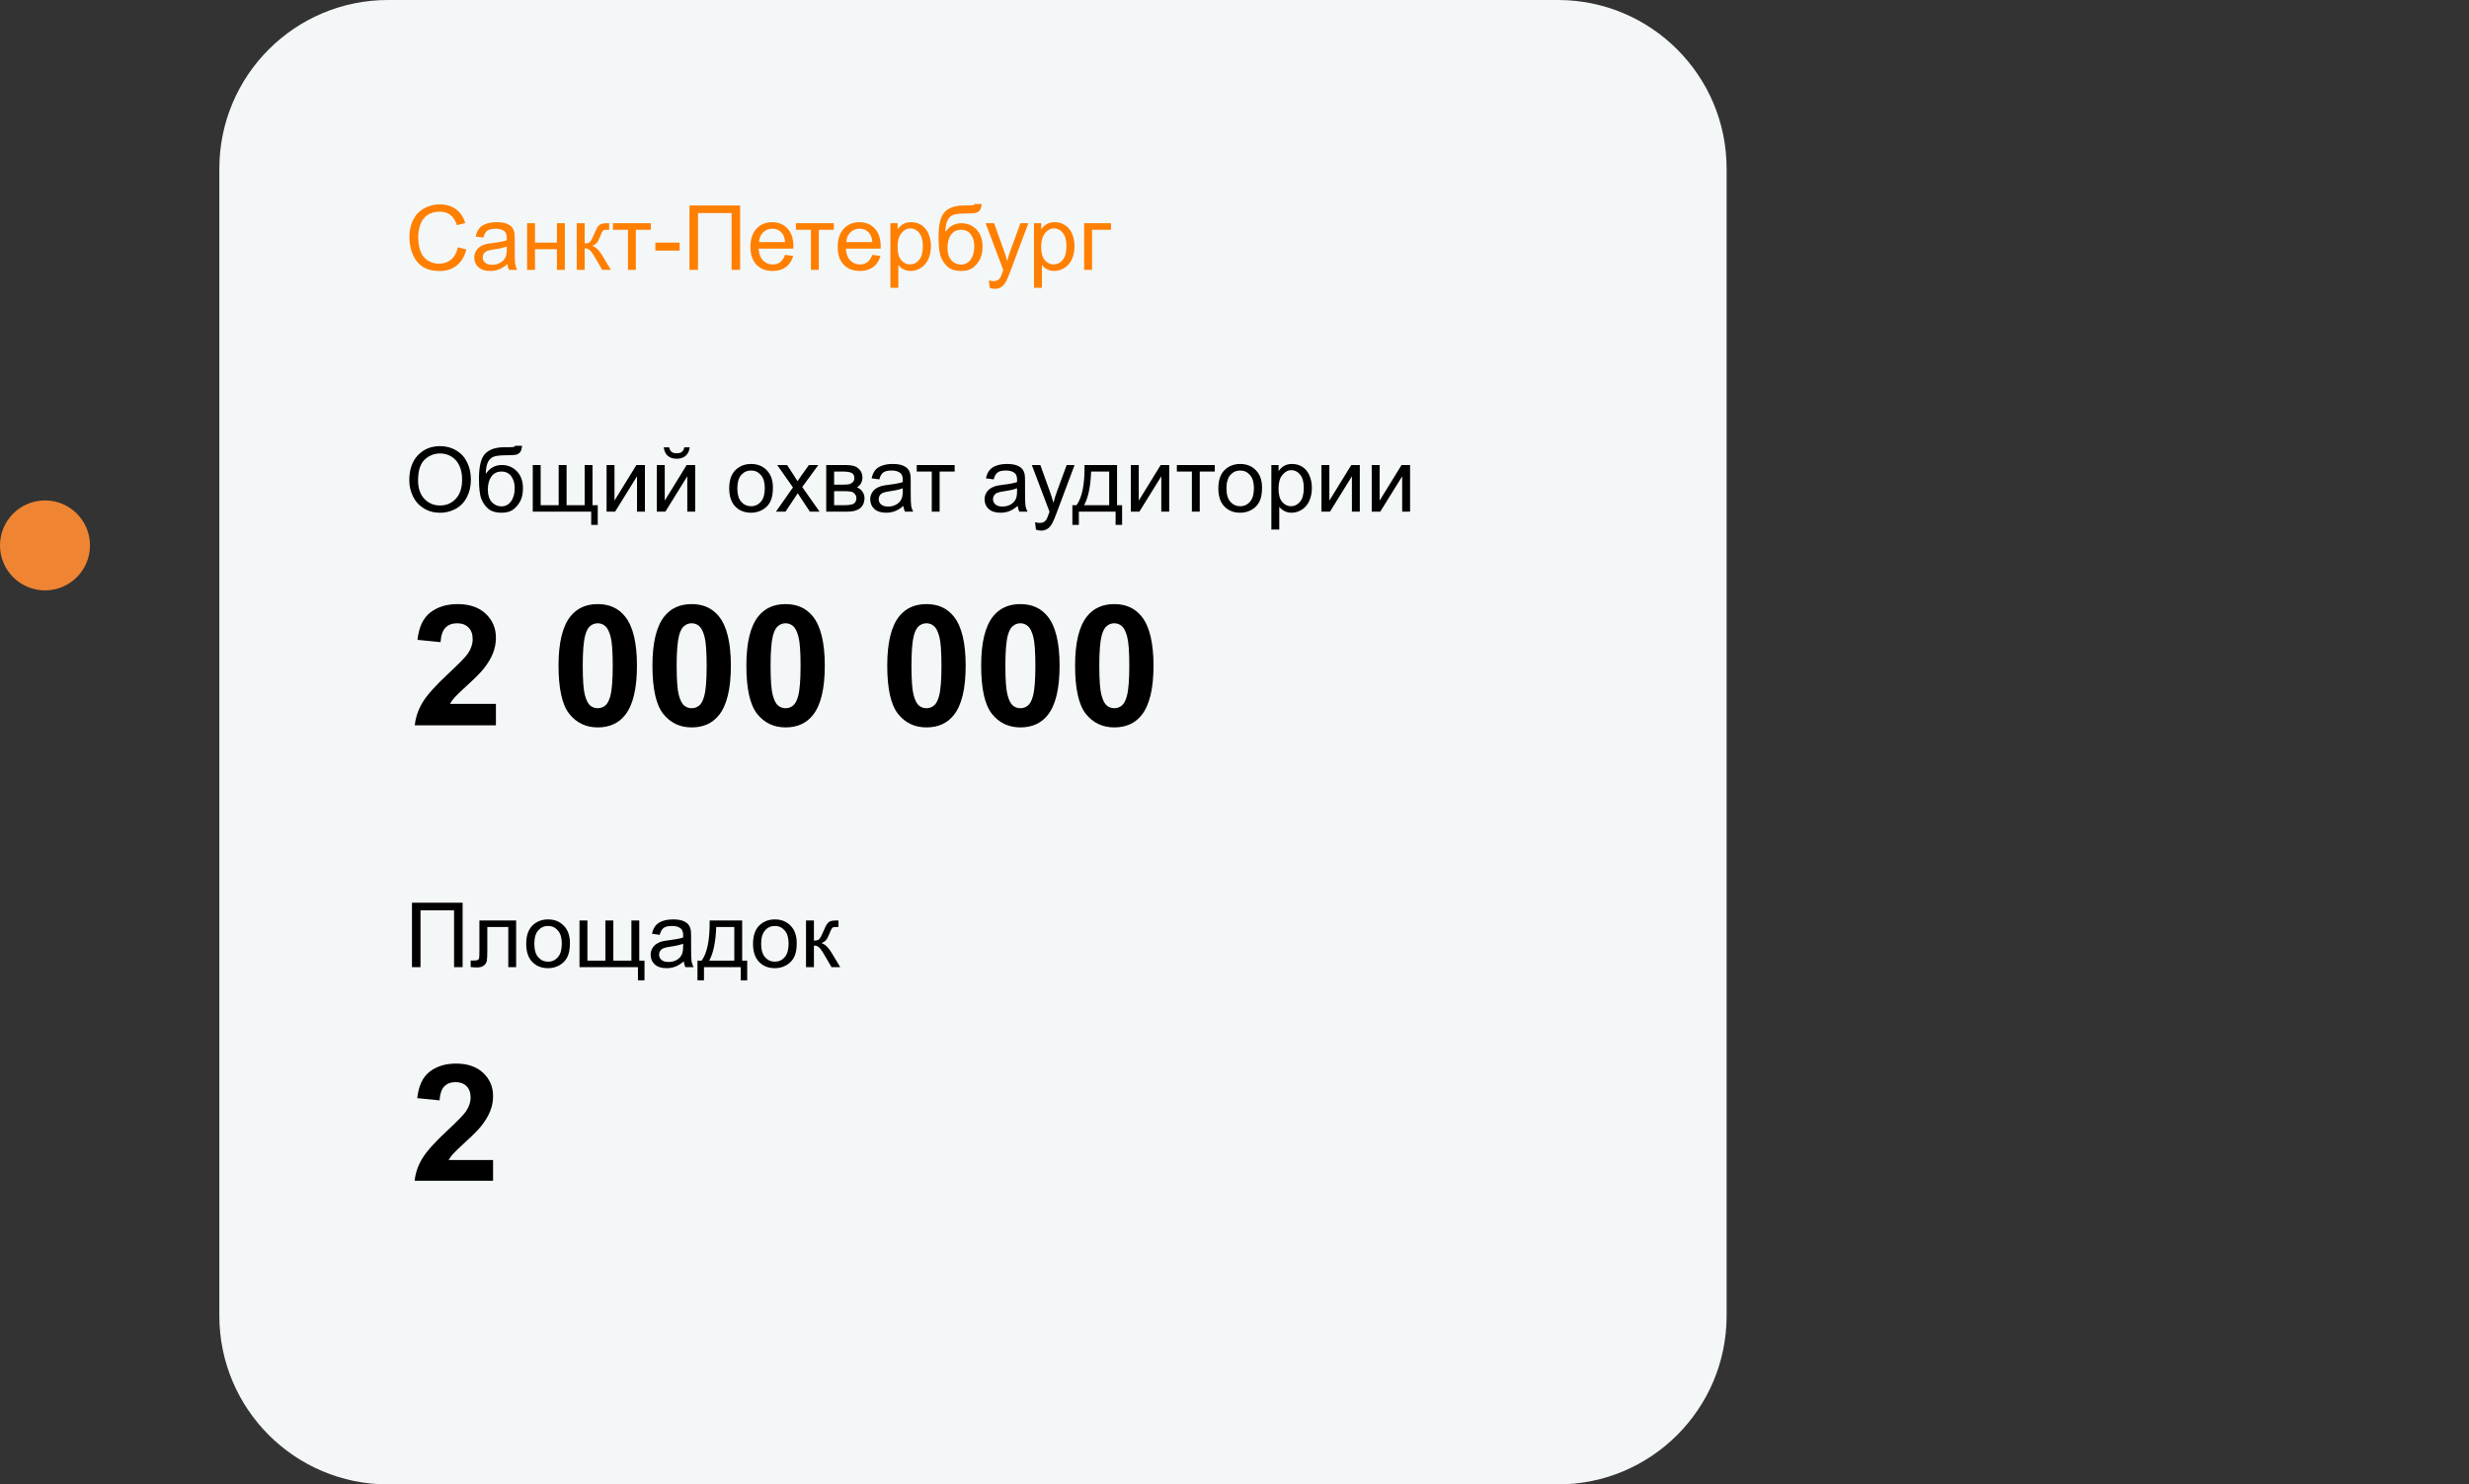 <?xml version="1.0" encoding="UTF-8"?> <svg xmlns="http://www.w3.org/2000/svg" width="439" height="264" viewBox="0 0 439 264" fill="none"><rect x="0" y="0" width="439" height="264" fill="#333333" stroke="none"/><path d="M277 0H69C52.431 0 39 13.431 39 30V234C39 250.569 52.431 264 69 264H277C293.569 264 307 250.569 307 234V30C307 13.431 293.569 0 277 0Z" fill="#F4F7F8"></path><path d="M8 105C12.418 105 16 101.418 16 97C16 92.582 12.418 89 8 89C3.582 89 0 92.582 0 97C0 101.418 3.582 105 8 105Z" fill="#EF8532"></path><path d="M72.773 85.422C72.773 83.521 73.284 82.034 74.305 80.961C75.326 79.883 76.643 79.344 78.258 79.344C79.315 79.344 80.268 79.596 81.117 80.102C81.966 80.607 82.612 81.312 83.055 82.219C83.503 83.12 83.727 84.143 83.727 85.289C83.727 86.451 83.492 87.49 83.023 88.406C82.555 89.323 81.891 90.018 81.031 90.492C80.172 90.961 79.245 91.195 78.25 91.195C77.172 91.195 76.208 90.935 75.359 90.414C74.51 89.893 73.867 89.182 73.43 88.281C72.992 87.38 72.773 86.427 72.773 85.422ZM74.336 85.445C74.336 86.826 74.706 87.914 75.445 88.711C76.19 89.503 77.122 89.898 78.242 89.898C79.383 89.898 80.32 89.497 81.055 88.695C81.794 87.893 82.164 86.755 82.164 85.281C82.164 84.349 82.005 83.537 81.688 82.844C81.375 82.146 80.914 81.607 80.305 81.227C79.701 80.841 79.021 80.648 78.266 80.648C77.193 80.648 76.268 81.018 75.492 81.758C74.721 82.492 74.336 83.721 74.336 85.445ZM91.586 79.273L92.828 79.289C92.771 79.846 92.646 80.234 92.453 80.453C92.266 80.672 92.021 80.812 91.719 80.875C91.422 80.938 90.836 80.969 89.961 80.969C88.799 80.969 88.008 81.081 87.586 81.305C87.164 81.529 86.859 81.888 86.672 82.383C86.49 82.872 86.388 83.505 86.367 84.281C86.721 83.755 87.135 83.362 87.609 83.102C88.083 82.836 88.617 82.703 89.211 82.703C90.299 82.703 91.201 83.078 91.914 83.828C92.628 84.573 92.984 85.583 92.984 86.859C92.984 87.828 92.805 88.622 92.445 89.242C92.086 89.862 91.659 90.341 91.164 90.68C90.674 91.018 90.005 91.188 89.156 91.188C88.172 91.188 87.406 90.963 86.859 90.516C86.312 90.062 85.893 89.484 85.602 88.781C85.31 88.078 85.164 86.854 85.164 85.109C85.164 82.917 85.534 81.44 86.273 80.68C87.018 79.919 88.162 79.539 89.703 79.539C90.662 79.539 91.206 79.523 91.336 79.492C91.466 79.461 91.549 79.388 91.586 79.273ZM91.516 86.82C91.516 85.956 91.31 85.247 90.898 84.695C90.492 84.143 89.917 83.867 89.172 83.867C88.396 83.867 87.797 84.159 87.375 84.742C86.953 85.326 86.742 86.104 86.742 87.078C86.742 88.042 86.974 88.779 87.438 89.289C87.906 89.799 88.482 90.055 89.164 90.055C89.862 90.055 90.427 89.76 90.859 89.172C91.297 88.578 91.516 87.794 91.516 86.82ZM94.727 82.703H96.133V89.844H99.336V82.703H100.742V89.844H103.953V82.703H105.352V89.844H106.281V93.352H105.117V91H94.727V82.703ZM107.852 82.703H109.258V89.031L113.156 82.703H114.672V91H113.266V84.711L109.367 91H107.852V82.703ZM116.789 82.703H118.195V89.031L122.094 82.703H123.609V91H122.203V84.711L118.305 91H116.789V82.703ZM121.672 79.562H122.633C122.555 80.213 122.315 80.713 121.914 81.062C121.518 81.412 120.99 81.586 120.328 81.586C119.661 81.586 119.128 81.414 118.727 81.07C118.331 80.721 118.094 80.219 118.016 79.562H118.977C119.049 79.917 119.193 80.182 119.406 80.359C119.625 80.531 119.917 80.617 120.281 80.617C120.703 80.617 121.021 80.534 121.234 80.367C121.453 80.195 121.599 79.927 121.672 79.562ZM129.656 86.852C129.656 85.315 130.083 84.177 130.938 83.438C131.651 82.823 132.521 82.516 133.547 82.516C134.688 82.516 135.62 82.891 136.344 83.641C137.068 84.385 137.43 85.417 137.43 86.734C137.43 87.802 137.268 88.643 136.945 89.258C136.628 89.867 136.161 90.341 135.547 90.68C134.938 91.018 134.271 91.188 133.547 91.188C132.385 91.188 131.445 90.815 130.727 90.07C130.013 89.326 129.656 88.253 129.656 86.852ZM131.102 86.852C131.102 87.914 131.333 88.711 131.797 89.242C132.26 89.768 132.844 90.031 133.547 90.031C134.245 90.031 134.826 89.766 135.289 89.234C135.753 88.703 135.984 87.893 135.984 86.805C135.984 85.779 135.75 85.003 135.281 84.477C134.818 83.945 134.24 83.68 133.547 83.68C132.844 83.68 132.26 83.943 131.797 84.469C131.333 84.995 131.102 85.789 131.102 86.852ZM137.961 91L140.992 86.688L138.188 82.703H139.945L141.219 84.648C141.458 85.018 141.651 85.328 141.797 85.578C142.026 85.234 142.237 84.93 142.43 84.664L143.828 82.703H145.508L142.641 86.609L145.727 91H144L142.297 88.422L141.844 87.727L139.664 91H137.961ZM146.906 82.703H150.148C150.945 82.703 151.536 82.771 151.922 82.906C152.312 83.037 152.646 83.279 152.922 83.633C153.203 83.987 153.344 84.412 153.344 84.906C153.344 85.302 153.26 85.648 153.094 85.945C152.932 86.237 152.688 86.482 152.359 86.68C152.75 86.81 153.073 87.055 153.328 87.414C153.589 87.768 153.719 88.19 153.719 88.68C153.667 89.466 153.385 90.049 152.875 90.43C152.365 90.81 151.622 91 150.648 91H146.906V82.703ZM148.312 86.195H149.812C150.411 86.195 150.823 86.164 151.047 86.102C151.271 86.039 151.471 85.914 151.648 85.727C151.826 85.534 151.914 85.305 151.914 85.039C151.914 84.602 151.758 84.297 151.445 84.125C151.138 83.953 150.609 83.867 149.859 83.867H148.312V86.195ZM148.312 89.844H150.164C150.961 89.844 151.508 89.753 151.805 89.57C152.102 89.383 152.258 89.062 152.273 88.609C152.273 88.344 152.188 88.099 152.016 87.875C151.844 87.646 151.62 87.503 151.344 87.445C151.068 87.383 150.625 87.352 150.016 87.352H148.312V89.844ZM160.625 89.977C160.104 90.419 159.602 90.732 159.117 90.914C158.638 91.096 158.122 91.188 157.57 91.188C156.659 91.188 155.958 90.966 155.469 90.523C154.979 90.076 154.734 89.505 154.734 88.812C154.734 88.406 154.826 88.037 155.008 87.703C155.195 87.365 155.438 87.094 155.734 86.891C156.036 86.688 156.375 86.534 156.75 86.43C157.026 86.357 157.443 86.287 158 86.219C159.135 86.083 159.971 85.922 160.508 85.734C160.513 85.542 160.516 85.419 160.516 85.367C160.516 84.794 160.383 84.391 160.117 84.156C159.758 83.838 159.224 83.68 158.516 83.68C157.854 83.68 157.365 83.797 157.047 84.031C156.734 84.26 156.503 84.669 156.352 85.258L154.977 85.07C155.102 84.482 155.307 84.008 155.594 83.648C155.88 83.284 156.294 83.005 156.836 82.812C157.378 82.615 158.005 82.516 158.719 82.516C159.427 82.516 160.003 82.599 160.445 82.766C160.888 82.932 161.214 83.143 161.422 83.398C161.63 83.648 161.776 83.966 161.859 84.352C161.906 84.591 161.93 85.023 161.93 85.648V87.523C161.93 88.831 161.958 89.659 162.016 90.008C162.078 90.352 162.198 90.682 162.375 91H160.906C160.76 90.708 160.667 90.367 160.625 89.977ZM160.508 86.836C159.997 87.044 159.232 87.221 158.211 87.367C157.633 87.451 157.224 87.544 156.984 87.648C156.745 87.753 156.56 87.906 156.43 88.109C156.299 88.307 156.234 88.529 156.234 88.773C156.234 89.148 156.375 89.461 156.656 89.711C156.943 89.961 157.359 90.086 157.906 90.086C158.448 90.086 158.93 89.969 159.352 89.734C159.773 89.495 160.083 89.169 160.281 88.758C160.432 88.44 160.508 87.971 160.508 87.352V86.836ZM163 82.703H169.742V83.867H167.07V91H165.672V83.867H163V82.703ZM180.953 89.977C180.432 90.419 179.93 90.732 179.445 90.914C178.966 91.096 178.451 91.188 177.898 91.188C176.987 91.188 176.286 90.966 175.797 90.523C175.307 90.076 175.062 89.505 175.062 88.812C175.062 88.406 175.154 88.037 175.336 87.703C175.523 87.365 175.766 87.094 176.062 86.891C176.365 86.688 176.703 86.534 177.078 86.43C177.354 86.357 177.771 86.287 178.328 86.219C179.464 86.083 180.299 85.922 180.836 85.734C180.841 85.542 180.844 85.419 180.844 85.367C180.844 84.794 180.711 84.391 180.445 84.156C180.086 83.838 179.552 83.68 178.844 83.68C178.182 83.68 177.693 83.797 177.375 84.031C177.062 84.26 176.831 84.669 176.68 85.258L175.305 85.07C175.43 84.482 175.635 84.008 175.922 83.648C176.208 83.284 176.622 83.005 177.164 82.812C177.706 82.615 178.333 82.516 179.047 82.516C179.755 82.516 180.331 82.599 180.773 82.766C181.216 82.932 181.542 83.143 181.75 83.398C181.958 83.648 182.104 83.966 182.188 84.352C182.234 84.591 182.258 85.023 182.258 85.648V87.523C182.258 88.831 182.286 89.659 182.344 90.008C182.406 90.352 182.526 90.682 182.703 91H181.234C181.089 90.708 180.995 90.367 180.953 89.977ZM180.836 86.836C180.326 87.044 179.56 87.221 178.539 87.367C177.961 87.451 177.552 87.544 177.312 87.648C177.073 87.753 176.888 87.906 176.758 88.109C176.628 88.307 176.562 88.529 176.562 88.773C176.562 89.148 176.703 89.461 176.984 89.711C177.271 89.961 177.688 90.086 178.234 90.086C178.776 90.086 179.258 89.969 179.68 89.734C180.102 89.495 180.411 89.169 180.609 88.758C180.76 88.44 180.836 87.971 180.836 87.352V86.836ZM184.195 94.195L184.039 92.875C184.346 92.958 184.615 93 184.844 93C185.156 93 185.406 92.948 185.594 92.844C185.781 92.74 185.935 92.594 186.055 92.406C186.143 92.266 186.286 91.917 186.484 91.359C186.51 91.281 186.552 91.167 186.609 91.016L183.461 82.703H184.977L186.703 87.508C186.927 88.117 187.128 88.758 187.305 89.43C187.466 88.784 187.659 88.154 187.883 87.539L189.656 82.703H191.062L187.906 91.141C187.568 92.052 187.305 92.68 187.117 93.023C186.867 93.487 186.581 93.826 186.258 94.039C185.935 94.258 185.549 94.367 185.102 94.367C184.831 94.367 184.529 94.31 184.195 94.195ZM192.836 82.703H198.617V89.844H199.516V93.352H198.359V91H191.828V93.352H190.672V89.844H191.414C192.404 88.5 192.878 86.12 192.836 82.703ZM194.008 83.867C193.904 86.56 193.487 88.552 192.758 89.844H197.219V83.867H194.008ZM201.07 82.703H202.477V89.031L206.375 82.703H207.891V91H206.484V84.711L202.586 91H201.07V82.703ZM209.25 82.703H215.992V83.867H213.32V91H211.922V83.867H209.25V82.703ZM216.625 86.852C216.625 85.315 217.052 84.177 217.906 83.438C218.62 82.823 219.49 82.516 220.516 82.516C221.656 82.516 222.589 82.891 223.312 83.641C224.036 84.385 224.398 85.417 224.398 86.734C224.398 87.802 224.237 88.643 223.914 89.258C223.596 89.867 223.13 90.341 222.516 90.68C221.906 91.018 221.24 91.188 220.516 91.188C219.354 91.188 218.414 90.815 217.695 90.07C216.982 89.326 216.625 88.253 216.625 86.852ZM218.07 86.852C218.07 87.914 218.302 88.711 218.766 89.242C219.229 89.768 219.812 90.031 220.516 90.031C221.214 90.031 221.794 89.766 222.258 89.234C222.721 88.703 222.953 87.893 222.953 86.805C222.953 85.779 222.719 85.003 222.25 84.477C221.786 83.945 221.208 83.68 220.516 83.68C219.812 83.68 219.229 83.943 218.766 84.469C218.302 84.995 218.07 85.789 218.07 86.852ZM226.055 94.18V82.703H227.336V83.781C227.638 83.359 227.979 83.044 228.359 82.836C228.74 82.622 229.201 82.516 229.742 82.516C230.451 82.516 231.076 82.698 231.617 83.062C232.159 83.427 232.568 83.943 232.844 84.609C233.12 85.271 233.258 85.997 233.258 86.789C233.258 87.638 233.104 88.404 232.797 89.086C232.495 89.763 232.052 90.284 231.469 90.648C230.891 91.008 230.281 91.188 229.641 91.188C229.172 91.188 228.75 91.088 228.375 90.891C228.005 90.693 227.701 90.443 227.461 90.141V94.18H226.055ZM227.328 86.898C227.328 87.966 227.544 88.755 227.977 89.266C228.409 89.776 228.932 90.031 229.547 90.031C230.172 90.031 230.706 89.768 231.148 89.242C231.596 88.711 231.82 87.891 231.82 86.781C231.82 85.724 231.602 84.932 231.164 84.406C230.732 83.88 230.214 83.617 229.609 83.617C229.01 83.617 228.479 83.898 228.016 84.461C227.557 85.018 227.328 85.831 227.328 86.898ZM234.961 82.703H236.367V89.031L240.266 82.703H241.781V91H240.375V84.711L236.477 91H234.961V82.703ZM243.898 82.703H245.305V89.031L249.203 82.703H250.719V91H249.312V84.711L245.414 91H243.898V82.703Z" fill="black"></path><path d="M73.25 160.547H82.258V172H80.734V161.898H74.766V172H73.25V160.547ZM85.242 163.703H91.773V172H90.375V164.867H86.648V169C86.648 169.964 86.617 170.599 86.555 170.906C86.492 171.214 86.32 171.482 86.039 171.711C85.758 171.94 85.352 172.055 84.82 172.055C84.492 172.055 84.115 172.034 83.688 171.992V170.82H84.305C84.596 170.82 84.805 170.792 84.93 170.734C85.055 170.672 85.138 170.576 85.18 170.445C85.221 170.315 85.242 169.891 85.242 169.172V163.703ZM93.562 167.852C93.562 166.315 93.99 165.177 94.844 164.438C95.557 163.823 96.427 163.516 97.453 163.516C98.594 163.516 99.526 163.891 100.25 164.641C100.974 165.385 101.336 166.417 101.336 167.734C101.336 168.802 101.174 169.643 100.852 170.258C100.534 170.867 100.068 171.341 99.453 171.68C98.844 172.018 98.177 172.188 97.453 172.188C96.292 172.188 95.352 171.815 94.633 171.07C93.919 170.326 93.562 169.253 93.562 167.852ZM95.008 167.852C95.008 168.914 95.24 169.711 95.703 170.242C96.167 170.768 96.75 171.031 97.453 171.031C98.151 171.031 98.732 170.766 99.195 170.234C99.659 169.703 99.891 168.893 99.891 167.805C99.891 166.779 99.656 166.003 99.188 165.477C98.724 164.945 98.146 164.68 97.453 164.68C96.75 164.68 96.167 164.943 95.703 165.469C95.24 165.995 95.008 166.789 95.008 167.852ZM103.039 163.703H104.445V170.844H107.648V163.703H109.055V170.844H112.266V163.703H113.664V170.844H114.594V174.352H113.43V172H103.039V163.703ZM121.578 170.977C121.057 171.419 120.555 171.732 120.07 171.914C119.591 172.096 119.076 172.188 118.523 172.188C117.612 172.188 116.911 171.966 116.422 171.523C115.932 171.076 115.688 170.505 115.688 169.812C115.688 169.406 115.779 169.036 115.961 168.703C116.148 168.365 116.391 168.094 116.688 167.891C116.99 167.688 117.328 167.534 117.703 167.43C117.979 167.357 118.396 167.286 118.953 167.219C120.089 167.083 120.924 166.922 121.461 166.734C121.466 166.542 121.469 166.419 121.469 166.367C121.469 165.794 121.336 165.391 121.07 165.156C120.711 164.839 120.177 164.68 119.469 164.68C118.807 164.68 118.318 164.797 118 165.031C117.688 165.26 117.456 165.669 117.305 166.258L115.93 166.07C116.055 165.482 116.26 165.008 116.547 164.648C116.833 164.284 117.247 164.005 117.789 163.812C118.331 163.615 118.958 163.516 119.672 163.516C120.38 163.516 120.956 163.599 121.398 163.766C121.841 163.932 122.167 164.143 122.375 164.398C122.583 164.648 122.729 164.966 122.812 165.352C122.859 165.591 122.883 166.023 122.883 166.648V168.523C122.883 169.831 122.911 170.659 122.969 171.008C123.031 171.352 123.151 171.682 123.328 172H121.859C121.714 171.708 121.62 171.367 121.578 170.977ZM121.461 167.836C120.951 168.044 120.185 168.221 119.164 168.367C118.586 168.451 118.177 168.544 117.938 168.648C117.698 168.753 117.513 168.906 117.383 169.109C117.253 169.307 117.188 169.529 117.188 169.773C117.188 170.148 117.328 170.461 117.609 170.711C117.896 170.961 118.312 171.086 118.859 171.086C119.401 171.086 119.883 170.969 120.305 170.734C120.727 170.495 121.036 170.169 121.234 169.758C121.385 169.44 121.461 168.971 121.461 168.352V167.836ZM126.18 163.703H131.961V170.844H132.859V174.352H131.703V172H125.172V174.352H124.016V170.844H124.758C125.747 169.5 126.221 167.12 126.18 163.703ZM127.352 164.867C127.247 167.56 126.831 169.552 126.102 170.844H130.562V164.867H127.352ZM133.891 167.852C133.891 166.315 134.318 165.177 135.172 164.438C135.885 163.823 136.755 163.516 137.781 163.516C138.922 163.516 139.854 163.891 140.578 164.641C141.302 165.385 141.664 166.417 141.664 167.734C141.664 168.802 141.503 169.643 141.18 170.258C140.862 170.867 140.396 171.341 139.781 171.68C139.172 172.018 138.505 172.188 137.781 172.188C136.62 172.188 135.68 171.815 134.961 171.07C134.247 170.326 133.891 169.253 133.891 167.852ZM135.336 167.852C135.336 168.914 135.568 169.711 136.031 170.242C136.495 170.768 137.078 171.031 137.781 171.031C138.479 171.031 139.06 170.766 139.523 170.234C139.987 169.703 140.219 168.893 140.219 167.805C140.219 166.779 139.984 166.003 139.516 165.477C139.052 164.945 138.474 164.68 137.781 164.68C137.078 164.68 136.495 164.943 136.031 165.469C135.568 165.995 135.336 166.789 135.336 167.852ZM143.312 163.703H144.719V167.289C145.167 167.289 145.479 167.203 145.656 167.031C145.839 166.859 146.104 166.359 146.453 165.531C146.729 164.875 146.953 164.443 147.125 164.234C147.297 164.026 147.495 163.885 147.719 163.812C147.943 163.74 148.302 163.703 148.797 163.703H149.078V164.867L148.688 164.859C148.318 164.859 148.081 164.914 147.977 165.023C147.867 165.138 147.701 165.479 147.477 166.047C147.263 166.589 147.068 166.964 146.891 167.172C146.714 167.38 146.44 167.57 146.07 167.742C146.674 167.904 147.268 168.466 147.852 169.43L149.391 172H147.844L146.344 169.43C146.036 168.914 145.768 168.576 145.539 168.414C145.31 168.247 145.036 168.164 144.719 168.164V172H143.312V163.703Z" fill="black"></path><path d="M87.67 206.304V210H73.722C73.873 208.603 74.326 207.281 75.082 206.035C75.837 204.78 77.328 203.118 79.556 201.051C81.35 199.38 82.45 198.247 82.856 197.652C83.403 196.831 83.677 196.019 83.677 195.217C83.677 194.329 83.436 193.65 82.955 193.178C82.483 192.696 81.826 192.456 80.986 192.456C80.156 192.456 79.495 192.706 79.004 193.206C78.513 193.706 78.23 194.537 78.154 195.698L74.189 195.302C74.425 193.112 75.166 191.54 76.413 190.586C77.659 189.633 79.216 189.156 81.085 189.156C83.134 189.156 84.743 189.708 85.914 190.813C87.085 191.917 87.67 193.291 87.67 194.934C87.67 195.868 87.5 196.76 87.16 197.61C86.83 198.45 86.301 199.333 85.574 200.258C85.093 200.871 84.224 201.754 82.969 202.906C81.713 204.057 80.915 204.822 80.576 205.2C80.245 205.577 79.976 205.945 79.769 206.304H87.67Z" fill="black"></path><path d="M88.176 125.177V129H73.747C73.903 127.555 74.372 126.188 75.153 124.898C75.935 123.6 77.478 121.881 79.782 119.742C81.638 118.014 82.775 116.842 83.195 116.227C83.762 115.377 84.045 114.537 84.045 113.707C84.045 112.789 83.796 112.086 83.298 111.598C82.81 111.1 82.131 110.851 81.262 110.851C80.402 110.851 79.719 111.109 79.211 111.627C78.703 112.145 78.41 113.004 78.332 114.205L74.231 113.795C74.475 111.529 75.241 109.903 76.53 108.917C77.819 107.931 79.431 107.438 81.364 107.438C83.483 107.438 85.148 108.009 86.359 109.151C87.57 110.294 88.176 111.715 88.176 113.414C88.176 114.381 88 115.304 87.648 116.183C87.307 117.052 86.76 117.965 86.008 118.922C85.51 119.557 84.611 120.47 83.312 121.661C82.014 122.853 81.189 123.644 80.837 124.034C80.495 124.425 80.217 124.806 80.002 125.177H88.176ZM106.281 107.438C108.361 107.438 109.987 108.18 111.159 109.664C112.556 111.422 113.254 114.337 113.254 118.409C113.254 122.472 112.551 125.392 111.145 127.169C109.982 128.634 108.361 129.366 106.281 129.366C104.191 129.366 102.507 128.565 101.228 126.964C99.948 125.353 99.309 122.486 99.309 118.365C99.309 114.322 100.012 111.412 101.418 109.635C102.58 108.17 104.201 107.438 106.281 107.438ZM106.281 110.851C105.783 110.851 105.339 111.012 104.948 111.334C104.558 111.646 104.255 112.213 104.04 113.033C103.757 114.098 103.615 115.89 103.615 118.409C103.615 120.929 103.742 122.662 103.996 123.609C104.25 124.547 104.567 125.172 104.948 125.484C105.339 125.797 105.783 125.953 106.281 125.953C106.779 125.953 107.224 125.797 107.614 125.484C108.005 125.162 108.308 124.591 108.522 123.771C108.806 122.716 108.947 120.929 108.947 118.409C108.947 115.89 108.82 114.161 108.566 113.224C108.312 112.276 107.99 111.646 107.6 111.334C107.219 111.012 106.779 110.851 106.281 110.851ZM122.98 107.438C125.061 107.438 126.687 108.18 127.858 109.664C129.255 111.422 129.953 114.337 129.953 118.409C129.953 122.472 129.25 125.392 127.844 127.169C126.682 128.634 125.061 129.366 122.98 129.366C120.891 129.366 119.206 128.565 117.927 126.964C116.647 125.353 116.008 122.486 116.008 118.365C116.008 114.322 116.711 111.412 118.117 109.635C119.279 108.17 120.9 107.438 122.98 107.438ZM122.98 110.851C122.482 110.851 122.038 111.012 121.647 111.334C121.257 111.646 120.954 112.213 120.739 113.033C120.456 114.098 120.314 115.89 120.314 118.409C120.314 120.929 120.441 122.662 120.695 123.609C120.949 124.547 121.267 125.172 121.647 125.484C122.038 125.797 122.482 125.953 122.98 125.953C123.479 125.953 123.923 125.797 124.313 125.484C124.704 125.162 125.007 124.591 125.222 123.771C125.505 122.716 125.646 120.929 125.646 118.409C125.646 115.89 125.52 114.161 125.266 113.224C125.012 112.276 124.689 111.646 124.299 111.334C123.918 111.012 123.479 110.851 122.98 110.851ZM139.68 107.438C141.76 107.438 143.386 108.18 144.558 109.664C145.954 111.422 146.652 114.337 146.652 118.409C146.652 122.472 145.949 125.392 144.543 127.169C143.381 128.634 141.76 129.366 139.68 129.366C137.59 129.366 135.905 128.565 134.626 126.964C133.347 125.353 132.707 122.486 132.707 118.365C132.707 114.322 133.41 111.412 134.816 109.635C135.979 108.17 137.6 107.438 139.68 107.438ZM139.68 110.851C139.182 110.851 138.737 111.012 138.347 111.334C137.956 111.646 137.653 112.213 137.438 113.033C137.155 114.098 137.014 115.89 137.014 118.409C137.014 120.929 137.141 122.662 137.395 123.609C137.648 124.547 137.966 125.172 138.347 125.484C138.737 125.797 139.182 125.953 139.68 125.953C140.178 125.953 140.622 125.797 141.013 125.484C141.403 125.162 141.706 124.591 141.921 123.771C142.204 122.716 142.346 120.929 142.346 118.409C142.346 115.89 142.219 114.161 141.965 113.224C141.711 112.276 141.389 111.646 140.998 111.334C140.617 111.012 140.178 110.851 139.68 110.851ZM164.729 107.438C166.809 107.438 168.435 108.18 169.606 109.664C171.003 111.422 171.701 114.337 171.701 118.409C171.701 122.472 170.998 125.392 169.592 127.169C168.43 128.634 166.809 129.366 164.729 129.366C162.639 129.366 160.954 128.565 159.675 126.964C158.396 125.353 157.756 122.486 157.756 118.365C157.756 114.322 158.459 111.412 159.865 109.635C161.027 108.17 162.648 107.438 164.729 107.438ZM164.729 110.851C164.23 110.851 163.786 111.012 163.396 111.334C163.005 111.646 162.702 112.213 162.487 113.033C162.204 114.098 162.062 115.89 162.062 118.409C162.062 120.929 162.189 122.662 162.443 123.609C162.697 124.547 163.015 125.172 163.396 125.484C163.786 125.797 164.23 125.953 164.729 125.953C165.227 125.953 165.671 125.797 166.062 125.484C166.452 125.162 166.755 124.591 166.97 123.771C167.253 122.716 167.395 120.929 167.395 118.409C167.395 115.89 167.268 114.161 167.014 113.224C166.76 112.276 166.438 111.646 166.047 111.334C165.666 111.012 165.227 110.851 164.729 110.851ZM181.428 107.438C183.508 107.438 185.134 108.18 186.306 109.664C187.702 111.422 188.4 114.337 188.4 118.409C188.4 122.472 187.697 125.392 186.291 127.169C185.129 128.634 183.508 129.366 181.428 129.366C179.338 129.366 177.653 128.565 176.374 126.964C175.095 125.353 174.455 122.486 174.455 118.365C174.455 114.322 175.158 111.412 176.564 109.635C177.727 108.17 179.348 107.438 181.428 107.438ZM181.428 110.851C180.93 110.851 180.485 111.012 180.095 111.334C179.704 111.646 179.401 112.213 179.187 113.033C178.903 114.098 178.762 115.89 178.762 118.409C178.762 120.929 178.889 122.662 179.143 123.609C179.396 124.547 179.714 125.172 180.095 125.484C180.485 125.797 180.93 125.953 181.428 125.953C181.926 125.953 182.37 125.797 182.761 125.484C183.151 125.162 183.454 124.591 183.669 123.771C183.952 122.716 184.094 120.929 184.094 118.409C184.094 115.89 183.967 114.161 183.713 113.224C183.459 112.276 183.137 111.646 182.746 111.334C182.365 111.012 181.926 110.851 181.428 110.851ZM198.127 107.438C200.207 107.438 201.833 108.18 203.005 109.664C204.401 111.422 205.1 114.337 205.1 118.409C205.1 122.472 204.396 125.392 202.99 127.169C201.828 128.634 200.207 129.366 198.127 129.366C196.037 129.366 194.353 128.565 193.073 126.964C191.794 125.353 191.154 122.486 191.154 118.365C191.154 114.322 191.857 111.412 193.264 109.635C194.426 108.17 196.047 107.438 198.127 107.438ZM198.127 110.851C197.629 110.851 197.185 111.012 196.794 111.334C196.403 111.646 196.101 112.213 195.886 113.033C195.603 114.098 195.461 115.89 195.461 118.409C195.461 120.929 195.588 122.662 195.842 123.609C196.096 124.547 196.413 125.172 196.794 125.484C197.185 125.797 197.629 125.953 198.127 125.953C198.625 125.953 199.069 125.797 199.46 125.484C199.851 125.162 200.153 124.591 200.368 123.771C200.651 122.716 200.793 120.929 200.793 118.409C200.793 115.89 200.666 114.161 200.412 113.224C200.158 112.276 199.836 111.646 199.445 111.334C199.064 111.012 198.625 110.851 198.127 110.851Z" fill="black"></path><path d="M81.406 43.984L82.922 44.367C82.604 45.612 82.031 46.562 81.203 47.219C80.38 47.87 79.372 48.195 78.18 48.195C76.945 48.195 75.94 47.945 75.164 47.445C74.393 46.94 73.805 46.211 73.398 45.258C72.997 44.305 72.797 43.281 72.797 42.188C72.797 40.995 73.023 39.956 73.477 39.07C73.935 38.18 74.583 37.505 75.422 37.047C76.266 36.583 77.193 36.352 78.203 36.352C79.349 36.352 80.312 36.643 81.094 37.227C81.875 37.81 82.419 38.63 82.727 39.688L81.234 40.039C80.969 39.206 80.583 38.599 80.078 38.219C79.573 37.839 78.938 37.648 78.172 37.648C77.292 37.648 76.555 37.859 75.961 38.281C75.372 38.703 74.958 39.271 74.719 39.984C74.479 40.693 74.359 41.425 74.359 42.18C74.359 43.154 74.5 44.005 74.781 44.734C75.068 45.458 75.51 46 76.109 46.359C76.708 46.719 77.357 46.898 78.055 46.898C78.904 46.898 79.622 46.654 80.211 46.164C80.799 45.675 81.198 44.948 81.406 43.984ZM90.219 46.977C89.698 47.419 89.195 47.732 88.711 47.914C88.232 48.096 87.716 48.188 87.164 48.188C86.253 48.188 85.552 47.966 85.062 47.523C84.573 47.075 84.328 46.505 84.328 45.812C84.328 45.406 84.419 45.036 84.602 44.703C84.789 44.365 85.031 44.094 85.328 43.891C85.63 43.688 85.969 43.534 86.344 43.43C86.62 43.357 87.037 43.286 87.594 43.219C88.729 43.083 89.565 42.922 90.102 42.734C90.107 42.542 90.109 42.419 90.109 42.367C90.109 41.794 89.977 41.391 89.711 41.156C89.352 40.839 88.818 40.68 88.109 40.68C87.448 40.68 86.958 40.797 86.641 41.031C86.328 41.26 86.096 41.669 85.945 42.258L84.57 42.07C84.695 41.482 84.901 41.008 85.188 40.648C85.474 40.284 85.888 40.005 86.43 39.812C86.971 39.615 87.599 39.516 88.312 39.516C89.021 39.516 89.596 39.599 90.039 39.766C90.482 39.932 90.807 40.143 91.016 40.398C91.224 40.648 91.37 40.966 91.453 41.352C91.5 41.591 91.523 42.023 91.523 42.648V44.523C91.523 45.831 91.552 46.659 91.609 47.008C91.672 47.352 91.792 47.682 91.969 48H90.5C90.354 47.708 90.26 47.367 90.219 46.977ZM90.102 43.836C89.591 44.044 88.826 44.221 87.805 44.367C87.227 44.45 86.818 44.544 86.578 44.648C86.338 44.753 86.154 44.906 86.023 45.109C85.893 45.307 85.828 45.529 85.828 45.773C85.828 46.148 85.969 46.461 86.25 46.711C86.537 46.961 86.953 47.086 87.5 47.086C88.042 47.086 88.523 46.969 88.945 46.734C89.367 46.495 89.677 46.169 89.875 45.758C90.026 45.44 90.102 44.971 90.102 44.352V43.836ZM93.719 39.703H95.125V43.156H99.023V39.703H100.43V48H99.023V44.32H95.125V48H93.719V39.703ZM102.547 39.703H103.953V43.289C104.401 43.289 104.714 43.203 104.891 43.031C105.073 42.859 105.339 42.359 105.688 41.531C105.964 40.875 106.188 40.443 106.359 40.234C106.531 40.026 106.729 39.885 106.953 39.812C107.177 39.74 107.536 39.703 108.031 39.703H108.312V40.867L107.922 40.859C107.552 40.859 107.315 40.914 107.211 41.023C107.102 41.138 106.935 41.479 106.711 42.047C106.497 42.589 106.302 42.964 106.125 43.172C105.948 43.38 105.674 43.57 105.305 43.742C105.909 43.904 106.503 44.466 107.086 45.43L108.625 48H107.078L105.578 45.43C105.271 44.914 105.003 44.575 104.773 44.414C104.544 44.247 104.271 44.164 103.953 44.164V48H102.547V39.703ZM108.984 39.703H115.727V40.867H113.055V48H111.656V40.867H108.984V39.703ZM116.523 44.562V43.148H120.844V44.562H116.523ZM122.594 36.547H131.602V48H130.078V37.898H124.109V48H122.594V36.547ZM139.578 45.328L141.031 45.508C140.802 46.357 140.378 47.016 139.758 47.484C139.138 47.953 138.346 48.188 137.383 48.188C136.169 48.188 135.206 47.815 134.492 47.07C133.784 46.32 133.43 45.271 133.43 43.922C133.43 42.526 133.789 41.443 134.508 40.672C135.227 39.901 136.159 39.516 137.305 39.516C138.414 39.516 139.32 39.893 140.023 40.648C140.727 41.404 141.078 42.466 141.078 43.836C141.078 43.919 141.076 44.044 141.07 44.211H134.883C134.935 45.122 135.193 45.82 135.656 46.305C136.12 46.789 136.698 47.031 137.391 47.031C137.906 47.031 138.346 46.896 138.711 46.625C139.076 46.354 139.365 45.922 139.578 45.328ZM134.961 43.055H139.594C139.531 42.357 139.354 41.833 139.062 41.484C138.615 40.943 138.034 40.672 137.32 40.672C136.674 40.672 136.13 40.888 135.688 41.32C135.25 41.753 135.008 42.331 134.961 43.055ZM141.516 39.703H148.258V40.867H145.586V48H144.188V40.867H141.516V39.703ZM155.094 45.328L156.547 45.508C156.318 46.357 155.893 47.016 155.273 47.484C154.654 47.953 153.862 48.188 152.898 48.188C151.685 48.188 150.721 47.815 150.008 47.07C149.299 46.32 148.945 45.271 148.945 43.922C148.945 42.526 149.305 41.443 150.023 40.672C150.742 39.901 151.674 39.516 152.82 39.516C153.93 39.516 154.836 39.893 155.539 40.648C156.242 41.404 156.594 42.466 156.594 43.836C156.594 43.919 156.591 44.044 156.586 44.211H150.398C150.451 45.122 150.708 45.82 151.172 46.305C151.635 46.789 152.214 47.031 152.906 47.031C153.422 47.031 153.862 46.896 154.227 46.625C154.591 46.354 154.88 45.922 155.094 45.328ZM150.477 43.055H155.109C155.047 42.357 154.87 41.833 154.578 41.484C154.13 40.943 153.549 40.672 152.836 40.672C152.19 40.672 151.646 40.888 151.203 41.32C150.766 41.753 150.523 42.331 150.477 43.055ZM158.32 51.18V39.703H159.602V40.781C159.904 40.359 160.245 40.044 160.625 39.836C161.005 39.622 161.466 39.516 162.008 39.516C162.716 39.516 163.341 39.698 163.883 40.062C164.424 40.427 164.833 40.943 165.109 41.609C165.385 42.271 165.523 42.997 165.523 43.789C165.523 44.638 165.37 45.404 165.062 46.086C164.76 46.763 164.318 47.284 163.734 47.648C163.156 48.008 162.547 48.188 161.906 48.188C161.438 48.188 161.016 48.089 160.641 47.891C160.271 47.693 159.966 47.443 159.727 47.141V51.18H158.32ZM159.594 43.898C159.594 44.966 159.81 45.755 160.242 46.266C160.674 46.776 161.198 47.031 161.812 47.031C162.438 47.031 162.971 46.768 163.414 46.242C163.862 45.711 164.086 44.891 164.086 43.781C164.086 42.724 163.867 41.932 163.43 41.406C162.997 40.88 162.479 40.617 161.875 40.617C161.276 40.617 160.745 40.898 160.281 41.461C159.823 42.018 159.594 42.831 159.594 43.898ZM173.305 36.273L174.547 36.289C174.49 36.846 174.365 37.234 174.172 37.453C173.984 37.672 173.74 37.812 173.438 37.875C173.141 37.938 172.555 37.969 171.68 37.969C170.518 37.969 169.727 38.081 169.305 38.305C168.883 38.529 168.578 38.888 168.391 39.383C168.208 39.872 168.107 40.505 168.086 41.281C168.44 40.755 168.854 40.362 169.328 40.102C169.802 39.836 170.336 39.703 170.93 39.703C172.018 39.703 172.919 40.078 173.633 40.828C174.346 41.573 174.703 42.583 174.703 43.859C174.703 44.828 174.523 45.622 174.164 46.242C173.805 46.862 173.378 47.341 172.883 47.68C172.393 48.018 171.724 48.188 170.875 48.188C169.891 48.188 169.125 47.964 168.578 47.516C168.031 47.062 167.612 46.484 167.32 45.781C167.029 45.078 166.883 43.854 166.883 42.109C166.883 39.917 167.253 38.44 167.992 37.68C168.737 36.919 169.88 36.539 171.422 36.539C172.38 36.539 172.924 36.523 173.055 36.492C173.185 36.461 173.268 36.388 173.305 36.273ZM173.234 43.82C173.234 42.956 173.029 42.247 172.617 41.695C172.211 41.143 171.635 40.867 170.891 40.867C170.115 40.867 169.516 41.159 169.094 41.742C168.672 42.325 168.461 43.104 168.461 44.078C168.461 45.042 168.693 45.779 169.156 46.289C169.625 46.8 170.201 47.055 170.883 47.055C171.581 47.055 172.146 46.76 172.578 46.172C173.016 45.578 173.234 44.794 173.234 43.82ZM175.977 51.195L175.82 49.875C176.128 49.958 176.396 50 176.625 50C176.938 50 177.188 49.948 177.375 49.844C177.562 49.74 177.716 49.594 177.836 49.406C177.924 49.266 178.068 48.917 178.266 48.359C178.292 48.281 178.333 48.167 178.391 48.016L175.242 39.703H176.758L178.484 44.508C178.708 45.117 178.909 45.758 179.086 46.43C179.247 45.784 179.44 45.154 179.664 44.539L181.438 39.703H182.844L179.688 48.141C179.349 49.052 179.086 49.68 178.898 50.023C178.648 50.487 178.362 50.825 178.039 51.039C177.716 51.258 177.331 51.367 176.883 51.367C176.612 51.367 176.31 51.31 175.977 51.195ZM183.852 51.18V39.703H185.133V40.781C185.435 40.359 185.776 40.044 186.156 39.836C186.536 39.622 186.997 39.516 187.539 39.516C188.247 39.516 188.872 39.698 189.414 40.062C189.956 40.427 190.365 40.943 190.641 41.609C190.917 42.271 191.055 42.997 191.055 43.789C191.055 44.638 190.901 45.404 190.594 46.086C190.292 46.763 189.849 47.284 189.266 47.648C188.688 48.008 188.078 48.188 187.438 48.188C186.969 48.188 186.547 48.089 186.172 47.891C185.802 47.693 185.497 47.443 185.258 47.141V51.18H183.852ZM185.125 43.898C185.125 44.966 185.341 45.755 185.773 46.266C186.206 46.776 186.729 47.031 187.344 47.031C187.969 47.031 188.503 46.768 188.945 46.242C189.393 45.711 189.617 44.891 189.617 43.781C189.617 42.724 189.398 41.932 188.961 41.406C188.529 40.88 188.01 40.617 187.406 40.617C186.807 40.617 186.276 40.898 185.812 41.461C185.354 42.018 185.125 42.831 185.125 43.898ZM192.766 39.703H197.539V40.867H194.172V48H192.766V39.703Z" fill="#FF7F00"></path></svg> 